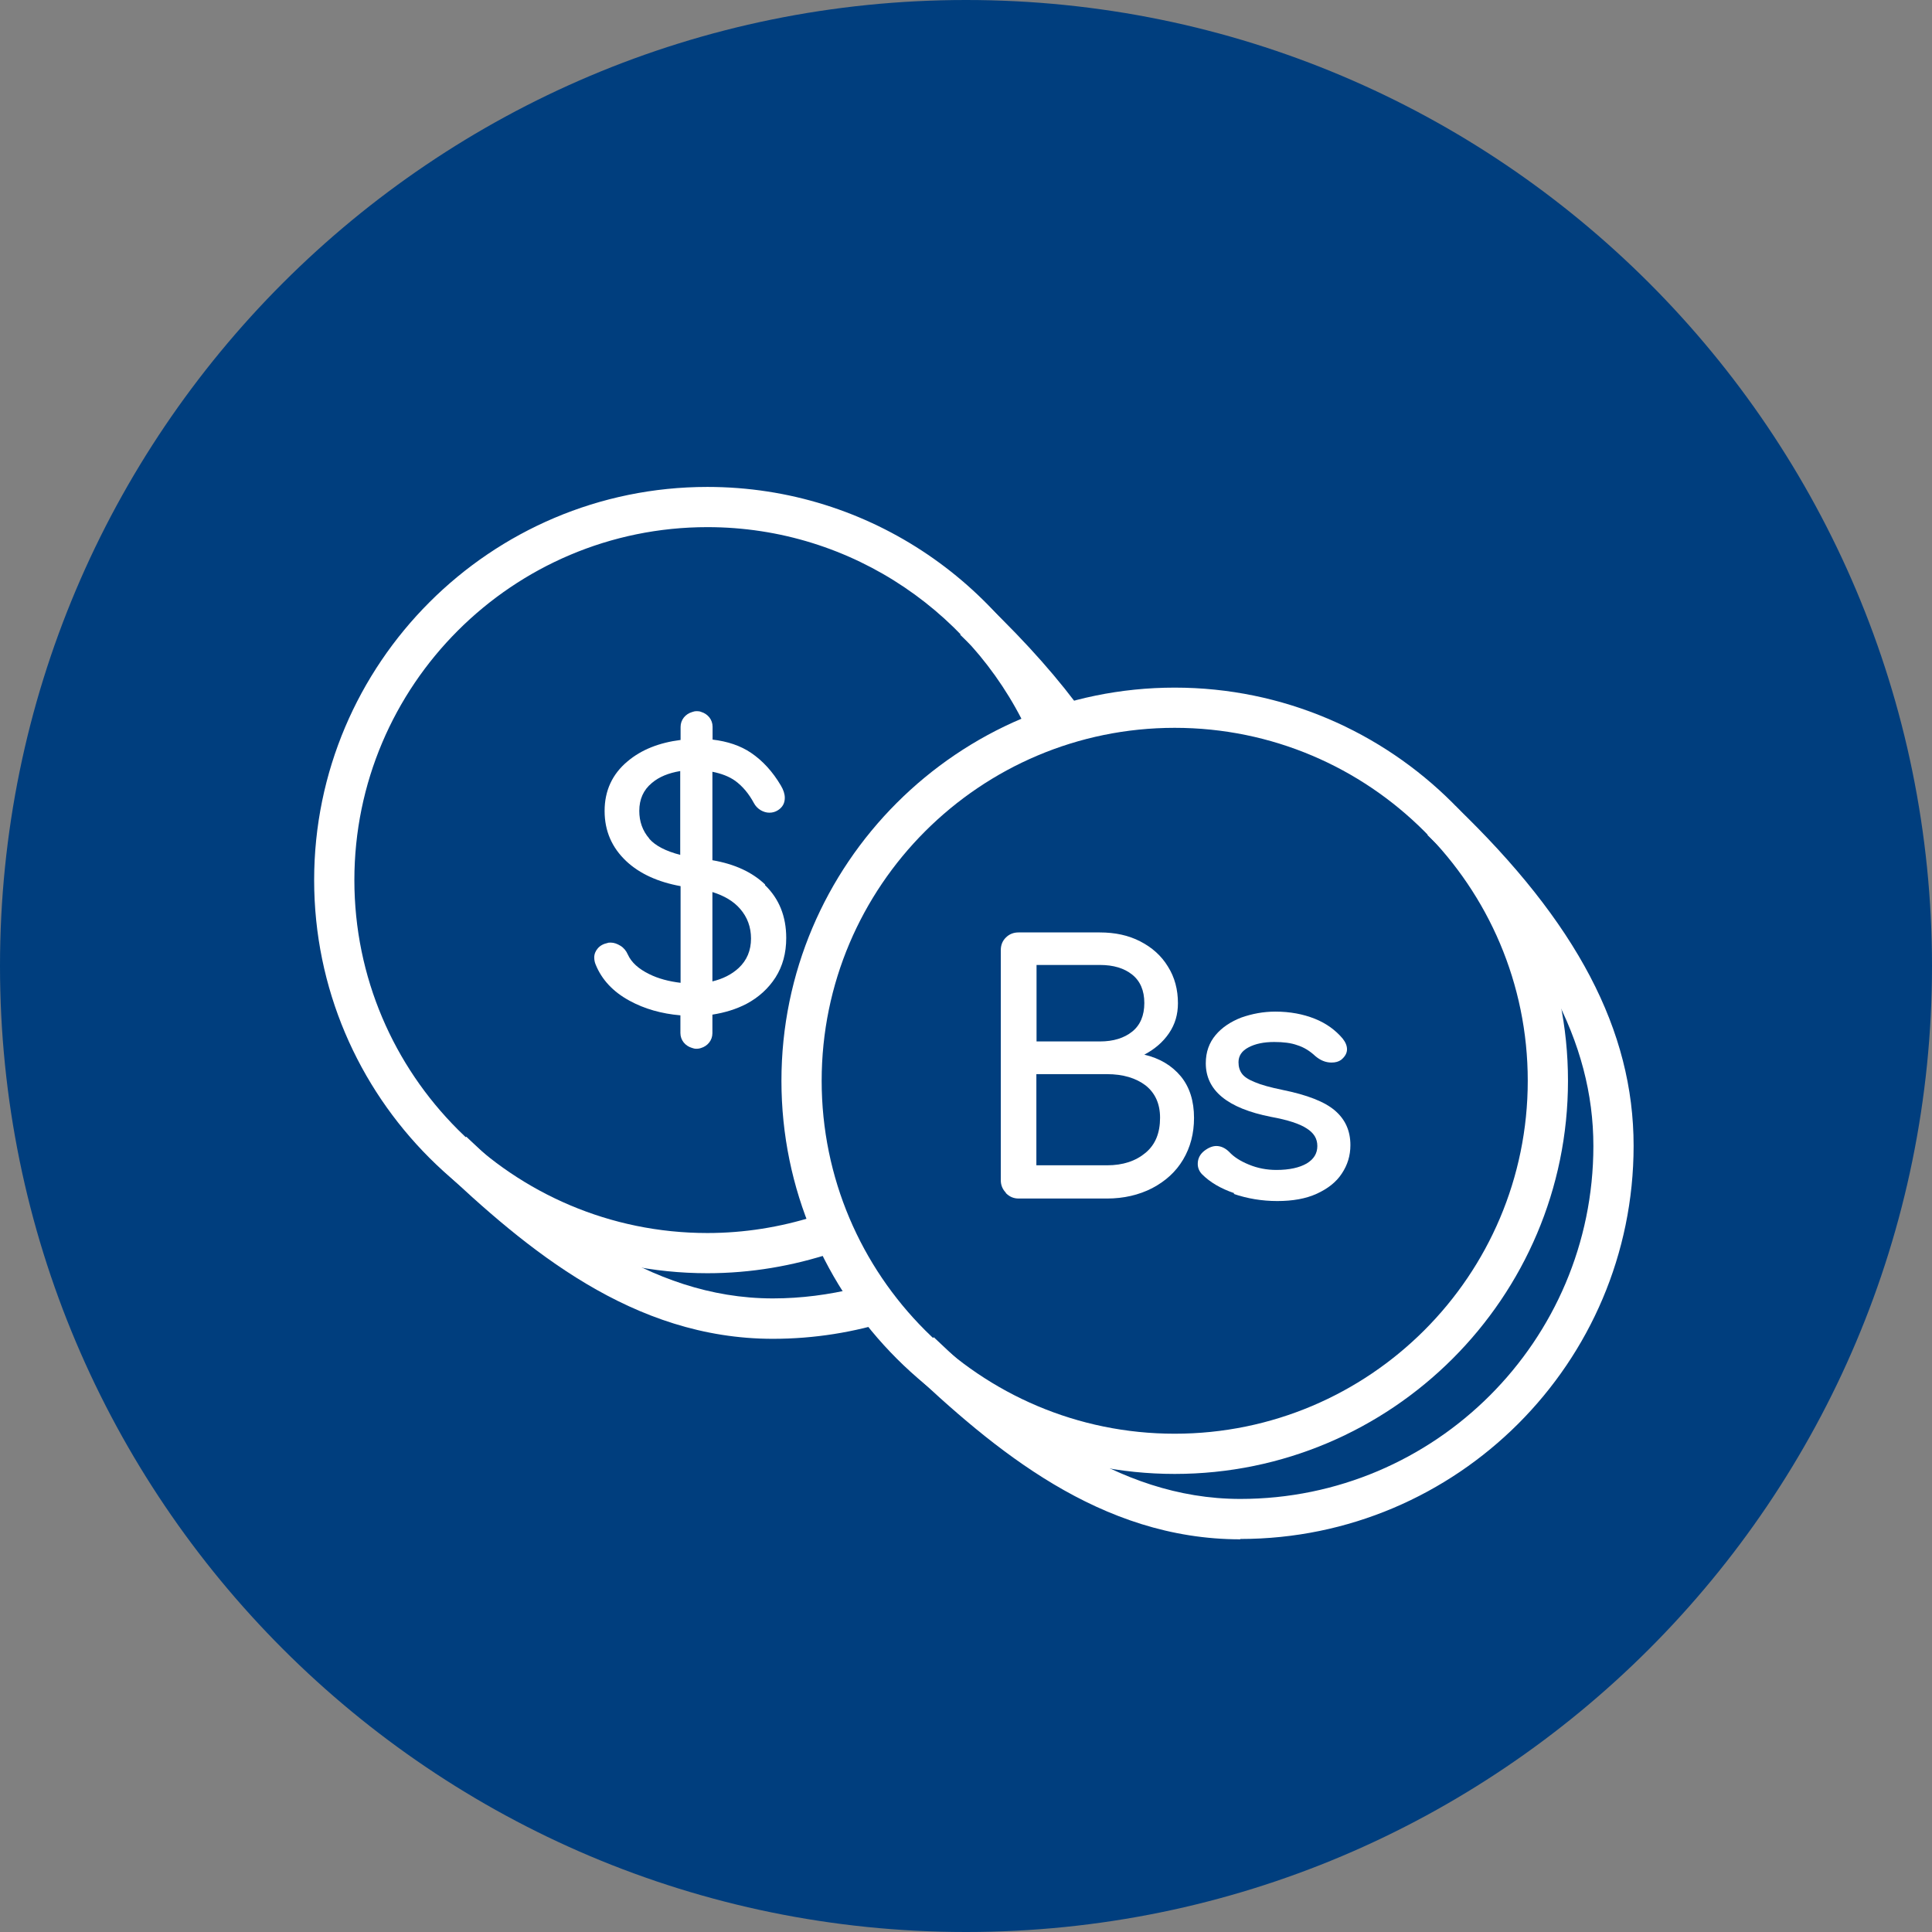 <svg width="123" height="123" viewBox="0 0 123 123" fill="none" xmlns="http://www.w3.org/2000/svg">
<rect x="0" y="0" width="123" height="123" fill="#808080" stroke="none"/>
<g clip-path="url(#clip0_1235_661)">
<path d="M61.5 123C95.466 123 123 95.466 123 61.5C123 27.535 95.466 0 61.5 0C27.535 0 0 27.535 0 61.5C0 95.466 27.535 123 61.5 123Z" fill="#003E7E"/>
<g clip-path="url(#clip1_1235_661)">
<path d="M74.787 93.837C60.983 93.837 49.75 82.608 49.75 68.807C49.75 55.007 60.983 43.777 74.787 43.777C88.592 43.777 99.825 55.007 99.825 68.807C99.825 82.608 88.592 93.837 74.787 93.837ZM74.787 46.337C62.394 46.337 52.311 56.406 52.311 68.807C52.311 81.208 62.382 91.277 74.787 91.277C87.192 91.277 97.264 81.208 97.264 68.807C97.264 56.406 87.192 46.337 74.787 46.337Z" fill="white"/>
<path d="M78.965 98C70.043 98 63.306 92.323 57.684 86.999L59.448 85.133C64.694 90.116 70.976 95.429 78.965 95.429C91.359 95.429 101.442 85.36 101.442 72.959C101.442 66.361 98.085 60.069 90.881 53.163L92.656 51.309C100.395 58.738 104.003 65.61 104.003 72.948C104.003 86.748 92.77 97.978 78.965 97.978V98Z" fill="white"/>
<path d="M64.045 75.94C63.829 75.724 63.715 75.451 63.715 75.143V60.49C63.715 60.16 63.829 59.887 64.045 59.682C64.261 59.466 64.534 59.363 64.841 59.363H70.02C70.987 59.363 71.841 59.545 72.592 59.932C73.343 60.319 73.935 60.842 74.356 61.536C74.788 62.219 74.993 63.004 74.993 63.869C74.993 64.585 74.811 65.211 74.424 65.78C74.037 66.349 73.513 66.793 72.853 67.145C73.832 67.373 74.606 67.839 75.175 68.522C75.744 69.216 76.017 70.103 76.017 71.173C76.017 72.151 75.79 73.039 75.323 73.824C74.856 74.609 74.196 75.2 73.354 75.644C72.512 76.076 71.545 76.304 70.475 76.304H64.853C64.534 76.304 64.272 76.19 64.056 75.974L64.022 75.94H64.045ZM70.031 66.303C70.885 66.303 71.567 66.087 72.08 65.678C72.592 65.268 72.853 64.654 72.853 63.857C72.853 63.061 72.592 62.458 72.08 62.048C71.567 61.639 70.885 61.434 70.031 61.434H65.991V66.303H70.031ZM70.486 74.188C71.499 74.188 72.307 73.915 72.933 73.391C73.559 72.868 73.855 72.128 73.855 71.161C73.855 70.263 73.536 69.58 72.933 69.102C72.319 68.636 71.499 68.385 70.475 68.385H65.98V74.188H70.486Z" fill="white"/>
<path d="M78.576 75.963C77.711 75.668 77.039 75.269 76.538 74.769C76.356 74.587 76.254 74.359 76.254 74.098C76.254 73.756 76.402 73.472 76.686 73.256C76.96 73.051 77.21 72.96 77.438 72.96C77.722 72.96 78.007 73.085 78.268 73.347C78.541 73.642 78.951 73.916 79.509 74.143C80.055 74.371 80.647 74.484 81.261 74.484C82.092 74.484 82.73 74.337 83.185 74.075C83.64 73.802 83.868 73.438 83.868 72.96C83.868 72.482 83.64 72.129 83.196 71.845C82.752 71.549 81.99 71.299 80.92 71.105C78.143 70.559 76.766 69.422 76.766 67.692C76.766 66.975 76.982 66.384 77.392 65.895C77.802 65.406 78.359 65.041 79.031 64.78C79.714 64.541 80.431 64.404 81.193 64.404C82.138 64.404 82.968 64.564 83.708 64.859C84.448 65.155 85.028 65.588 85.472 66.111C85.654 66.338 85.757 66.566 85.757 66.805C85.757 67.044 85.632 67.271 85.381 67.476C85.222 67.59 85.028 67.647 84.767 67.647C84.391 67.647 84.05 67.499 83.742 67.237C83.389 66.907 83.003 66.668 82.593 66.543C82.195 66.395 81.694 66.338 81.125 66.338C80.453 66.338 79.918 66.452 79.486 66.68C79.053 66.907 78.849 67.226 78.849 67.624C78.849 67.909 78.917 68.147 79.065 68.352C79.213 68.557 79.475 68.728 79.896 68.898C80.294 69.069 80.874 69.228 81.648 69.388C83.219 69.706 84.334 70.138 84.994 70.707C85.654 71.276 85.973 72.004 85.973 72.903C85.973 73.574 85.791 74.166 85.427 74.712C85.074 75.258 84.528 75.679 83.833 75.998C83.139 76.316 82.297 76.464 81.318 76.464C80.34 76.464 79.406 76.305 78.541 76.009L78.587 75.963H78.576Z" fill="white"/>
<path d="M51.809 77.453C49.669 78.124 47.393 78.5 45.037 78.5C32.644 78.5 22.561 68.431 22.561 56.03C22.561 43.629 32.644 33.56 45.037 33.56C54.324 33.56 62.313 39.214 65.739 47.269C65.864 47.212 65.989 47.144 66.114 47.087C66.74 46.803 67.389 46.541 68.072 46.416C68.094 46.416 68.117 46.416 68.151 46.416C64.373 37.371 55.439 31 45.037 31C31.233 31 20 42.229 20 56.03C20 69.83 31.233 81.059 45.037 81.059C47.814 81.059 50.489 80.593 52.992 79.762C52.492 79.046 52.082 78.283 51.809 77.453Z" fill="white"/>
<path d="M66.364 46.2C67.252 45.87 68.174 45.654 69.095 45.574C67.445 43.265 65.385 40.944 62.904 38.555L61.129 40.409C63.189 42.389 64.93 44.312 66.364 46.2Z" fill="white"/>
<path d="M54.473 82.015C52.777 82.425 51.024 82.663 49.203 82.663C41.214 82.663 34.944 77.339 29.686 72.367L27.922 74.233C33.544 79.558 40.281 85.235 49.203 85.235C51.855 85.235 54.404 84.814 56.794 84.052C55.964 83.437 55.19 82.754 54.461 82.026L54.473 82.015Z" fill="white"/>
<path d="M48.712 56.313C47.881 55.517 46.754 55.005 45.355 54.766V49.134C45.924 49.248 46.413 49.43 46.811 49.714C47.289 50.067 47.676 50.534 47.995 51.125C48.097 51.319 48.245 51.467 48.427 51.58C48.609 51.683 48.791 51.74 48.985 51.74C49.19 51.74 49.372 51.683 49.531 51.58C49.816 51.398 49.964 51.137 49.964 50.795C49.964 50.556 49.884 50.295 49.713 50.01C49.19 49.123 48.553 48.429 47.813 47.928C47.141 47.473 46.322 47.2 45.366 47.086V46.267C45.366 45.812 45.059 45.448 44.638 45.323C44.558 45.289 44.478 45.277 44.387 45.277C44.376 45.277 44.364 45.277 44.342 45.277C44.239 45.277 44.148 45.3 44.057 45.334C43.636 45.459 43.329 45.823 43.329 46.279V47.109C41.975 47.28 40.837 47.723 39.949 48.474C38.981 49.282 38.492 50.34 38.492 51.626C38.492 52.911 38.959 53.969 39.88 54.834C40.734 55.63 41.895 56.154 43.329 56.416V62.571C42.589 62.48 41.918 62.309 41.326 62.013C40.654 61.683 40.199 61.274 39.972 60.773C39.869 60.534 39.71 60.341 39.505 60.215C39.3 60.09 39.095 60.011 38.89 60.011C38.799 60.011 38.731 60.011 38.686 60.033C38.412 60.09 38.208 60.204 38.06 60.375C37.912 60.545 37.832 60.739 37.832 60.955C37.832 61.126 37.866 61.274 37.923 61.41C38.31 62.366 39.027 63.139 40.074 63.708C41.03 64.232 42.123 64.539 43.318 64.641V65.768C43.318 66.223 43.625 66.587 44.046 66.712C44.137 66.746 44.228 66.769 44.33 66.769C44.342 66.769 44.353 66.769 44.376 66.769C44.467 66.769 44.558 66.746 44.626 66.723C45.047 66.598 45.355 66.234 45.355 65.779V64.596C46.14 64.471 46.868 64.254 47.54 63.902C48.302 63.492 48.917 62.935 49.372 62.229C49.827 61.513 50.055 60.682 50.055 59.715C50.055 58.338 49.599 57.212 48.7 56.347L48.712 56.313ZM41.337 53.389C40.905 52.889 40.7 52.297 40.7 51.626C40.7 50.886 40.962 50.295 41.497 49.851C41.963 49.453 42.566 49.214 43.306 49.089V54.425C42.384 54.186 41.724 53.844 41.337 53.401V53.389ZM47.028 61.626C46.572 62.047 46.015 62.32 45.355 62.48V56.791C46.117 57.03 46.709 57.383 47.119 57.861C47.585 58.395 47.813 59.032 47.813 59.749C47.813 60.511 47.551 61.137 47.028 61.626Z" fill="white"/>
</g>
</g>
<defs>
<clipPath id="clip0_1235_661">
<rect width="123" height="123" fill="white"/>
</clipPath>
<clipPath id="clip1_1235_661">
<rect width="84" height="67" fill="white" transform="translate(20 31)"/>
</clipPath>
</defs>
</svg>
